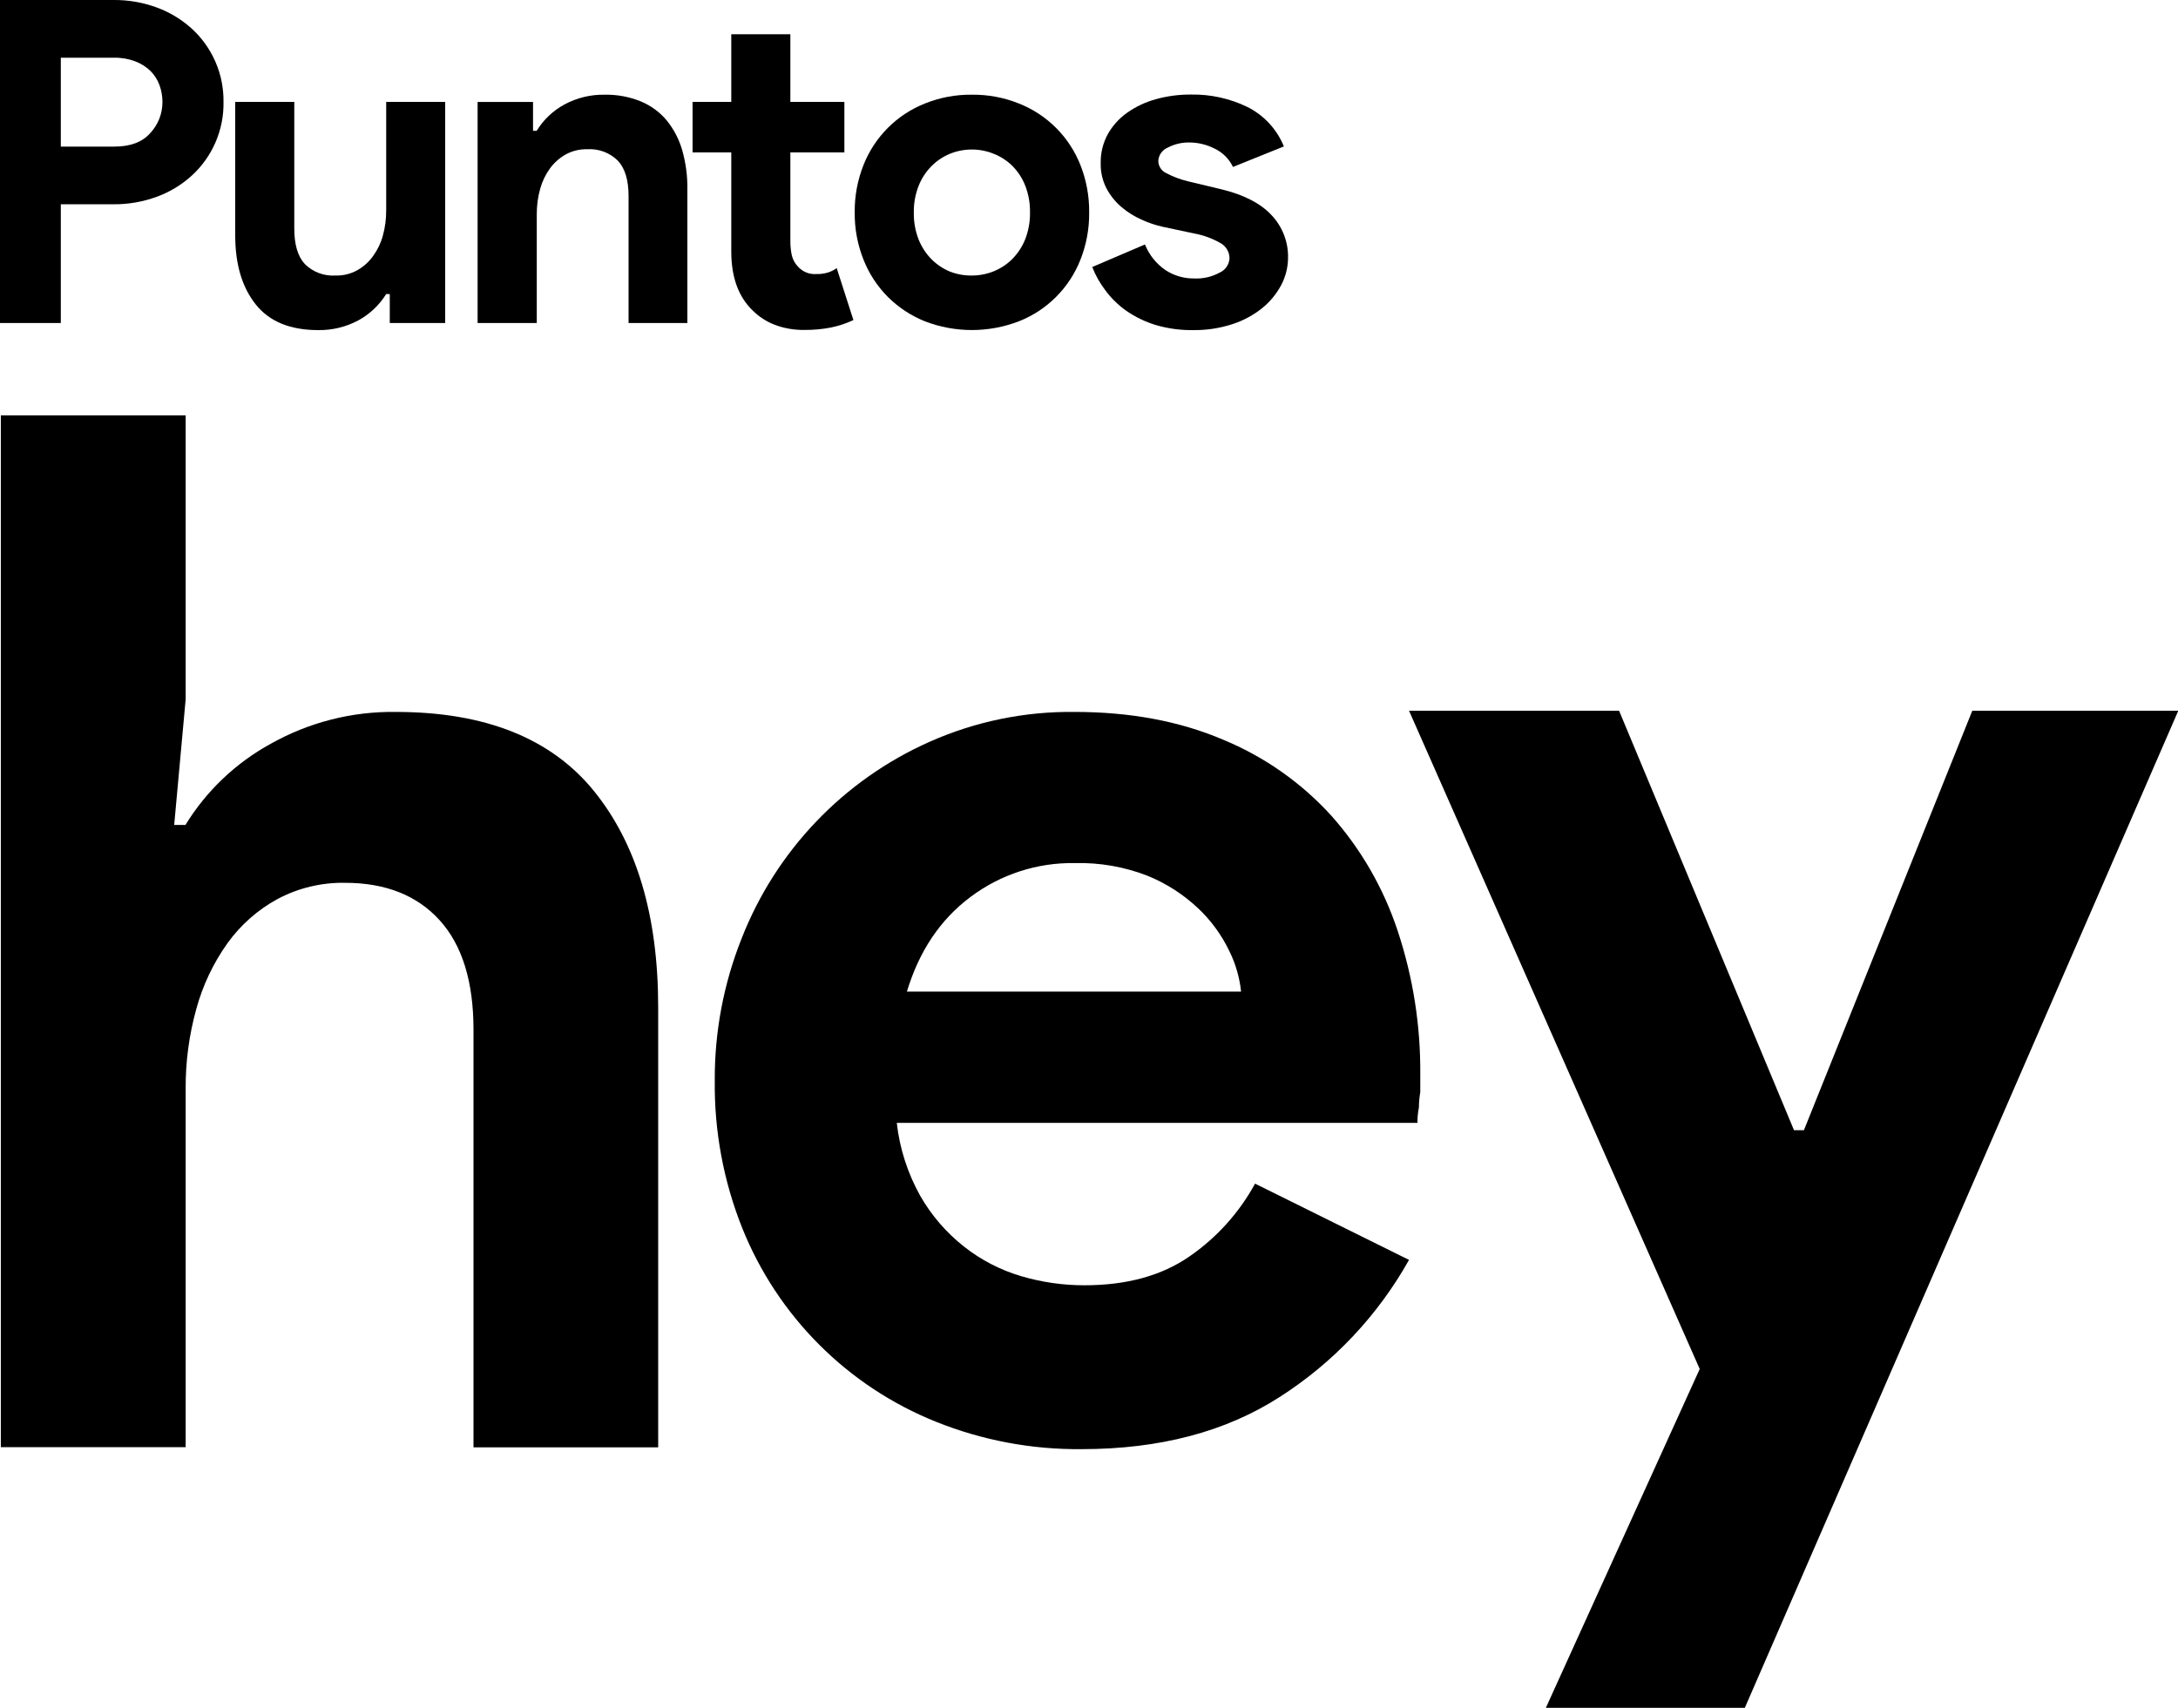 <?xml version="1.0" encoding="UTF-8"?> <svg xmlns="http://www.w3.org/2000/svg" width="102" height="80" viewBox="0 0 102 80" fill="none"><g clip-path="url(#clip0_1337_26887)"><path d="M0.039 19.455H8.695V32.754L8.158 38.643H8.685C9.664 37.047 11.043 35.735 12.685 34.838C14.469 33.834 16.487 33.321 18.534 33.349C22.718 33.349 25.812 34.584 27.816 37.055C29.82 39.526 30.823 42.9 30.824 47.176V67.799H22.175V48.236C22.175 45.984 21.647 44.275 20.59 43.108C19.532 41.941 18.057 41.356 16.163 41.354C15.059 41.334 13.967 41.596 12.992 42.116C12.063 42.623 11.261 43.333 10.646 44.193C9.984 45.124 9.492 46.165 9.192 47.268C8.854 48.485 8.687 49.744 8.695 51.007V67.791H0.039V19.455Z" fill="black"></path><path d="M65.987 59.018C64.528 61.622 62.451 63.826 59.938 65.435C57.405 67.067 54.311 67.883 50.656 67.883C48.314 67.907 45.99 67.469 43.816 66.593C41.775 65.772 39.92 64.546 38.364 62.988C36.808 61.431 35.583 59.575 34.762 57.531C33.884 55.333 33.446 52.983 33.474 50.616C33.462 48.34 33.888 46.083 34.729 43.968C36.339 39.847 39.511 36.53 43.553 34.74C45.684 33.795 47.994 33.321 50.325 33.349C52.923 33.349 55.235 33.78 57.263 34.642C59.203 35.44 60.941 36.66 62.352 38.213C63.743 39.78 64.799 41.615 65.456 43.605C66.178 45.78 66.535 48.06 66.514 50.352V51.159C66.474 51.397 66.452 51.638 66.45 51.879C66.403 52.117 66.38 52.358 66.382 52.6H41.998C42.132 53.797 42.504 54.954 43.09 56.006C43.613 56.925 44.309 57.733 45.138 58.388C45.933 59.018 46.841 59.489 47.813 59.777C48.779 60.064 49.781 60.208 50.788 60.207C52.77 60.207 54.411 59.755 55.711 58.852C56.985 57.972 58.035 56.805 58.777 55.446L65.987 59.018ZM58.122 46.449C58.051 45.78 57.861 45.129 57.561 44.528C57.201 43.783 56.708 43.111 56.107 42.544C55.418 41.895 54.615 41.38 53.739 41.023C52.655 40.602 51.499 40.401 50.337 40.43C48.576 40.4 46.856 40.959 45.448 42.018C44.037 43.074 43.045 44.551 42.473 46.449H58.122Z" fill="black"></path><path d="M79.601 64.129L65.988 33.294H75.825L84.017 52.943H84.481L92.366 33.294H102.013L81.714 80H72.396L79.601 64.129Z" fill="black"></path><path d="M0 15.131V-0H5.319C6.006 -0.006 6.689 0.112 7.334 0.348C7.937 0.567 8.491 0.901 8.968 1.33C9.448 1.765 9.829 2.297 10.088 2.891C10.347 3.485 10.476 4.127 10.467 4.775C10.479 5.426 10.351 6.071 10.092 6.669C9.833 7.266 9.45 7.801 8.968 8.238C8.492 8.668 7.937 9.002 7.334 9.22C6.689 9.456 6.006 9.574 5.319 9.569H2.848V15.131H0ZM5.36 6.867C6.106 6.867 6.667 6.655 7.039 6.232C7.408 5.837 7.611 5.315 7.608 4.775C7.608 4.508 7.561 4.243 7.471 3.992C7.38 3.742 7.236 3.514 7.049 3.326C6.843 3.127 6.598 2.972 6.329 2.872C6.012 2.754 5.676 2.696 5.338 2.704H2.848V6.867H5.36Z" fill="black"></path><path d="M18.254 13.774H18.086C17.764 14.292 17.314 14.718 16.778 15.009C16.201 15.318 15.554 15.474 14.9 15.463C13.59 15.463 12.616 15.062 11.978 14.262C11.339 13.461 11.019 12.39 11.016 11.048V4.774H13.782V10.709C13.782 11.456 13.945 12.009 14.276 12.369C14.464 12.555 14.69 12.7 14.938 12.792C15.186 12.885 15.451 12.924 15.716 12.907C16.065 12.916 16.411 12.833 16.718 12.667C17.011 12.504 17.265 12.28 17.462 12.009C17.674 11.719 17.832 11.394 17.927 11.048C18.036 10.657 18.089 10.253 18.086 9.847V4.774H20.849V15.131H18.254V13.774Z" fill="black"></path><path d="M24.963 6.127H25.133C25.453 5.607 25.904 5.18 26.441 4.89C27.015 4.582 27.658 4.426 28.31 4.436C28.895 4.424 29.476 4.532 30.018 4.753C30.489 4.949 30.906 5.258 31.232 5.651C31.562 6.063 31.807 6.536 31.952 7.044C32.118 7.632 32.199 8.24 32.191 8.85V15.131H29.437V9.189C29.437 8.443 29.272 7.891 28.941 7.532C28.753 7.344 28.527 7.199 28.279 7.106C28.031 7.013 27.766 6.974 27.501 6.991C27.152 6.982 26.806 7.065 26.498 7.232C26.209 7.394 25.957 7.617 25.759 7.885C25.549 8.175 25.392 8.5 25.297 8.846C25.188 9.237 25.135 9.641 25.138 10.047V15.131H22.367V4.775H24.963V6.127Z" fill="black"></path><path d="M34.247 7.14H32.434V4.774H34.247V1.604H37.014V4.774H39.544V7.14H37.014V11.288C37.012 11.519 37.036 11.749 37.085 11.975C37.134 12.169 37.232 12.346 37.371 12.489C37.476 12.607 37.607 12.7 37.753 12.761C37.899 12.821 38.057 12.847 38.215 12.837C38.408 12.845 38.6 12.819 38.784 12.763C38.926 12.715 39.061 12.647 39.185 12.561L39.967 14.992C39.634 15.149 39.284 15.266 38.923 15.34C38.516 15.42 38.102 15.459 37.688 15.455C37.209 15.465 36.732 15.384 36.284 15.215C35.892 15.065 35.536 14.833 35.24 14.535C34.578 13.895 34.247 12.975 34.247 11.776V7.14Z" fill="black"></path><path d="M45.514 4.436C46.269 4.427 47.019 4.567 47.719 4.849C48.371 5.107 48.962 5.495 49.458 5.991C49.953 6.487 50.341 7.079 50.598 7.731C50.877 8.438 51.016 9.191 51.008 9.951C51.017 10.709 50.877 11.462 50.598 12.168C50.341 12.82 49.953 13.412 49.458 13.908C48.963 14.404 48.371 14.793 47.719 15.05C46.3 15.597 44.729 15.597 43.31 15.05C42.663 14.789 42.075 14.401 41.58 13.909C41.085 13.411 40.697 12.818 40.44 12.165C40.159 11.46 40.019 10.707 40.028 9.948C40.019 9.189 40.16 8.435 40.44 7.729C40.698 7.077 41.086 6.485 41.581 5.989C42.077 5.493 42.668 5.104 43.319 4.847C44.017 4.567 44.763 4.427 45.514 4.436ZM45.514 12.907C45.865 12.907 46.213 12.839 46.539 12.708C46.867 12.575 47.164 12.377 47.414 12.127C47.675 11.86 47.88 11.544 48.017 11.197C48.169 10.8 48.244 10.376 48.237 9.951C48.244 9.525 48.169 9.102 48.017 8.704C47.881 8.357 47.676 8.04 47.414 7.775C47.165 7.528 46.868 7.334 46.541 7.205C45.882 6.936 45.143 6.936 44.483 7.205C44.159 7.339 43.865 7.537 43.619 7.787C43.357 8.052 43.152 8.368 43.017 8.716C42.863 9.113 42.788 9.537 42.796 9.963C42.789 10.389 42.864 10.812 43.017 11.209C43.153 11.556 43.358 11.872 43.619 12.139C43.866 12.388 44.159 12.585 44.483 12.72C44.811 12.849 45.162 12.912 45.514 12.907Z" fill="black"></path><path d="M55.919 15.463C55.309 15.476 54.701 15.395 54.115 15.222C53.627 15.072 53.165 14.848 52.745 14.557C52.368 14.292 52.037 13.968 51.764 13.596C51.51 13.264 51.304 12.898 51.152 12.508L53.621 11.452C53.815 11.938 54.149 12.356 54.581 12.652C54.978 12.913 55.444 13.049 55.919 13.044C56.337 13.065 56.752 12.97 57.119 12.77C57.249 12.712 57.361 12.619 57.442 12.502C57.523 12.385 57.571 12.247 57.58 12.105C57.58 11.969 57.547 11.834 57.482 11.714C57.417 11.594 57.324 11.492 57.21 11.418C56.816 11.183 56.383 11.02 55.931 10.938L54.461 10.625C54.115 10.549 53.779 10.435 53.458 10.287C53.118 10.136 52.801 9.937 52.517 9.696C52.234 9.454 51.998 9.16 51.822 8.831C51.633 8.466 51.539 8.058 51.548 7.647C51.539 7.176 51.651 6.71 51.874 6.295C52.098 5.895 52.408 5.549 52.781 5.284C53.188 4.997 53.641 4.782 54.12 4.65C54.66 4.499 55.218 4.425 55.778 4.429C56.691 4.413 57.595 4.612 58.417 5.01C59.192 5.398 59.8 6.056 60.127 6.859L57.743 7.82C57.559 7.436 57.247 7.128 56.86 6.951C56.506 6.773 56.116 6.679 55.72 6.674C55.361 6.665 55.005 6.747 54.686 6.915C54.562 6.966 54.455 7.052 54.377 7.162C54.298 7.272 54.253 7.402 54.245 7.537C54.246 7.657 54.282 7.775 54.347 7.876C54.413 7.977 54.505 8.058 54.614 8.108C54.931 8.276 55.267 8.403 55.615 8.488L57.198 8.867C58.254 9.122 59.038 9.527 59.552 10.082C60.055 10.615 60.332 11.323 60.322 12.057C60.322 12.506 60.214 12.949 60.005 13.347C59.783 13.767 59.478 14.137 59.108 14.435C58.693 14.767 58.222 15.021 57.716 15.184C57.136 15.373 56.529 15.468 55.919 15.463Z" fill="black"></path></g><defs><clipPath id="clip0_1337_26887"><rect width="102" height="80" fill="white"></rect></clipPath></defs></svg> 